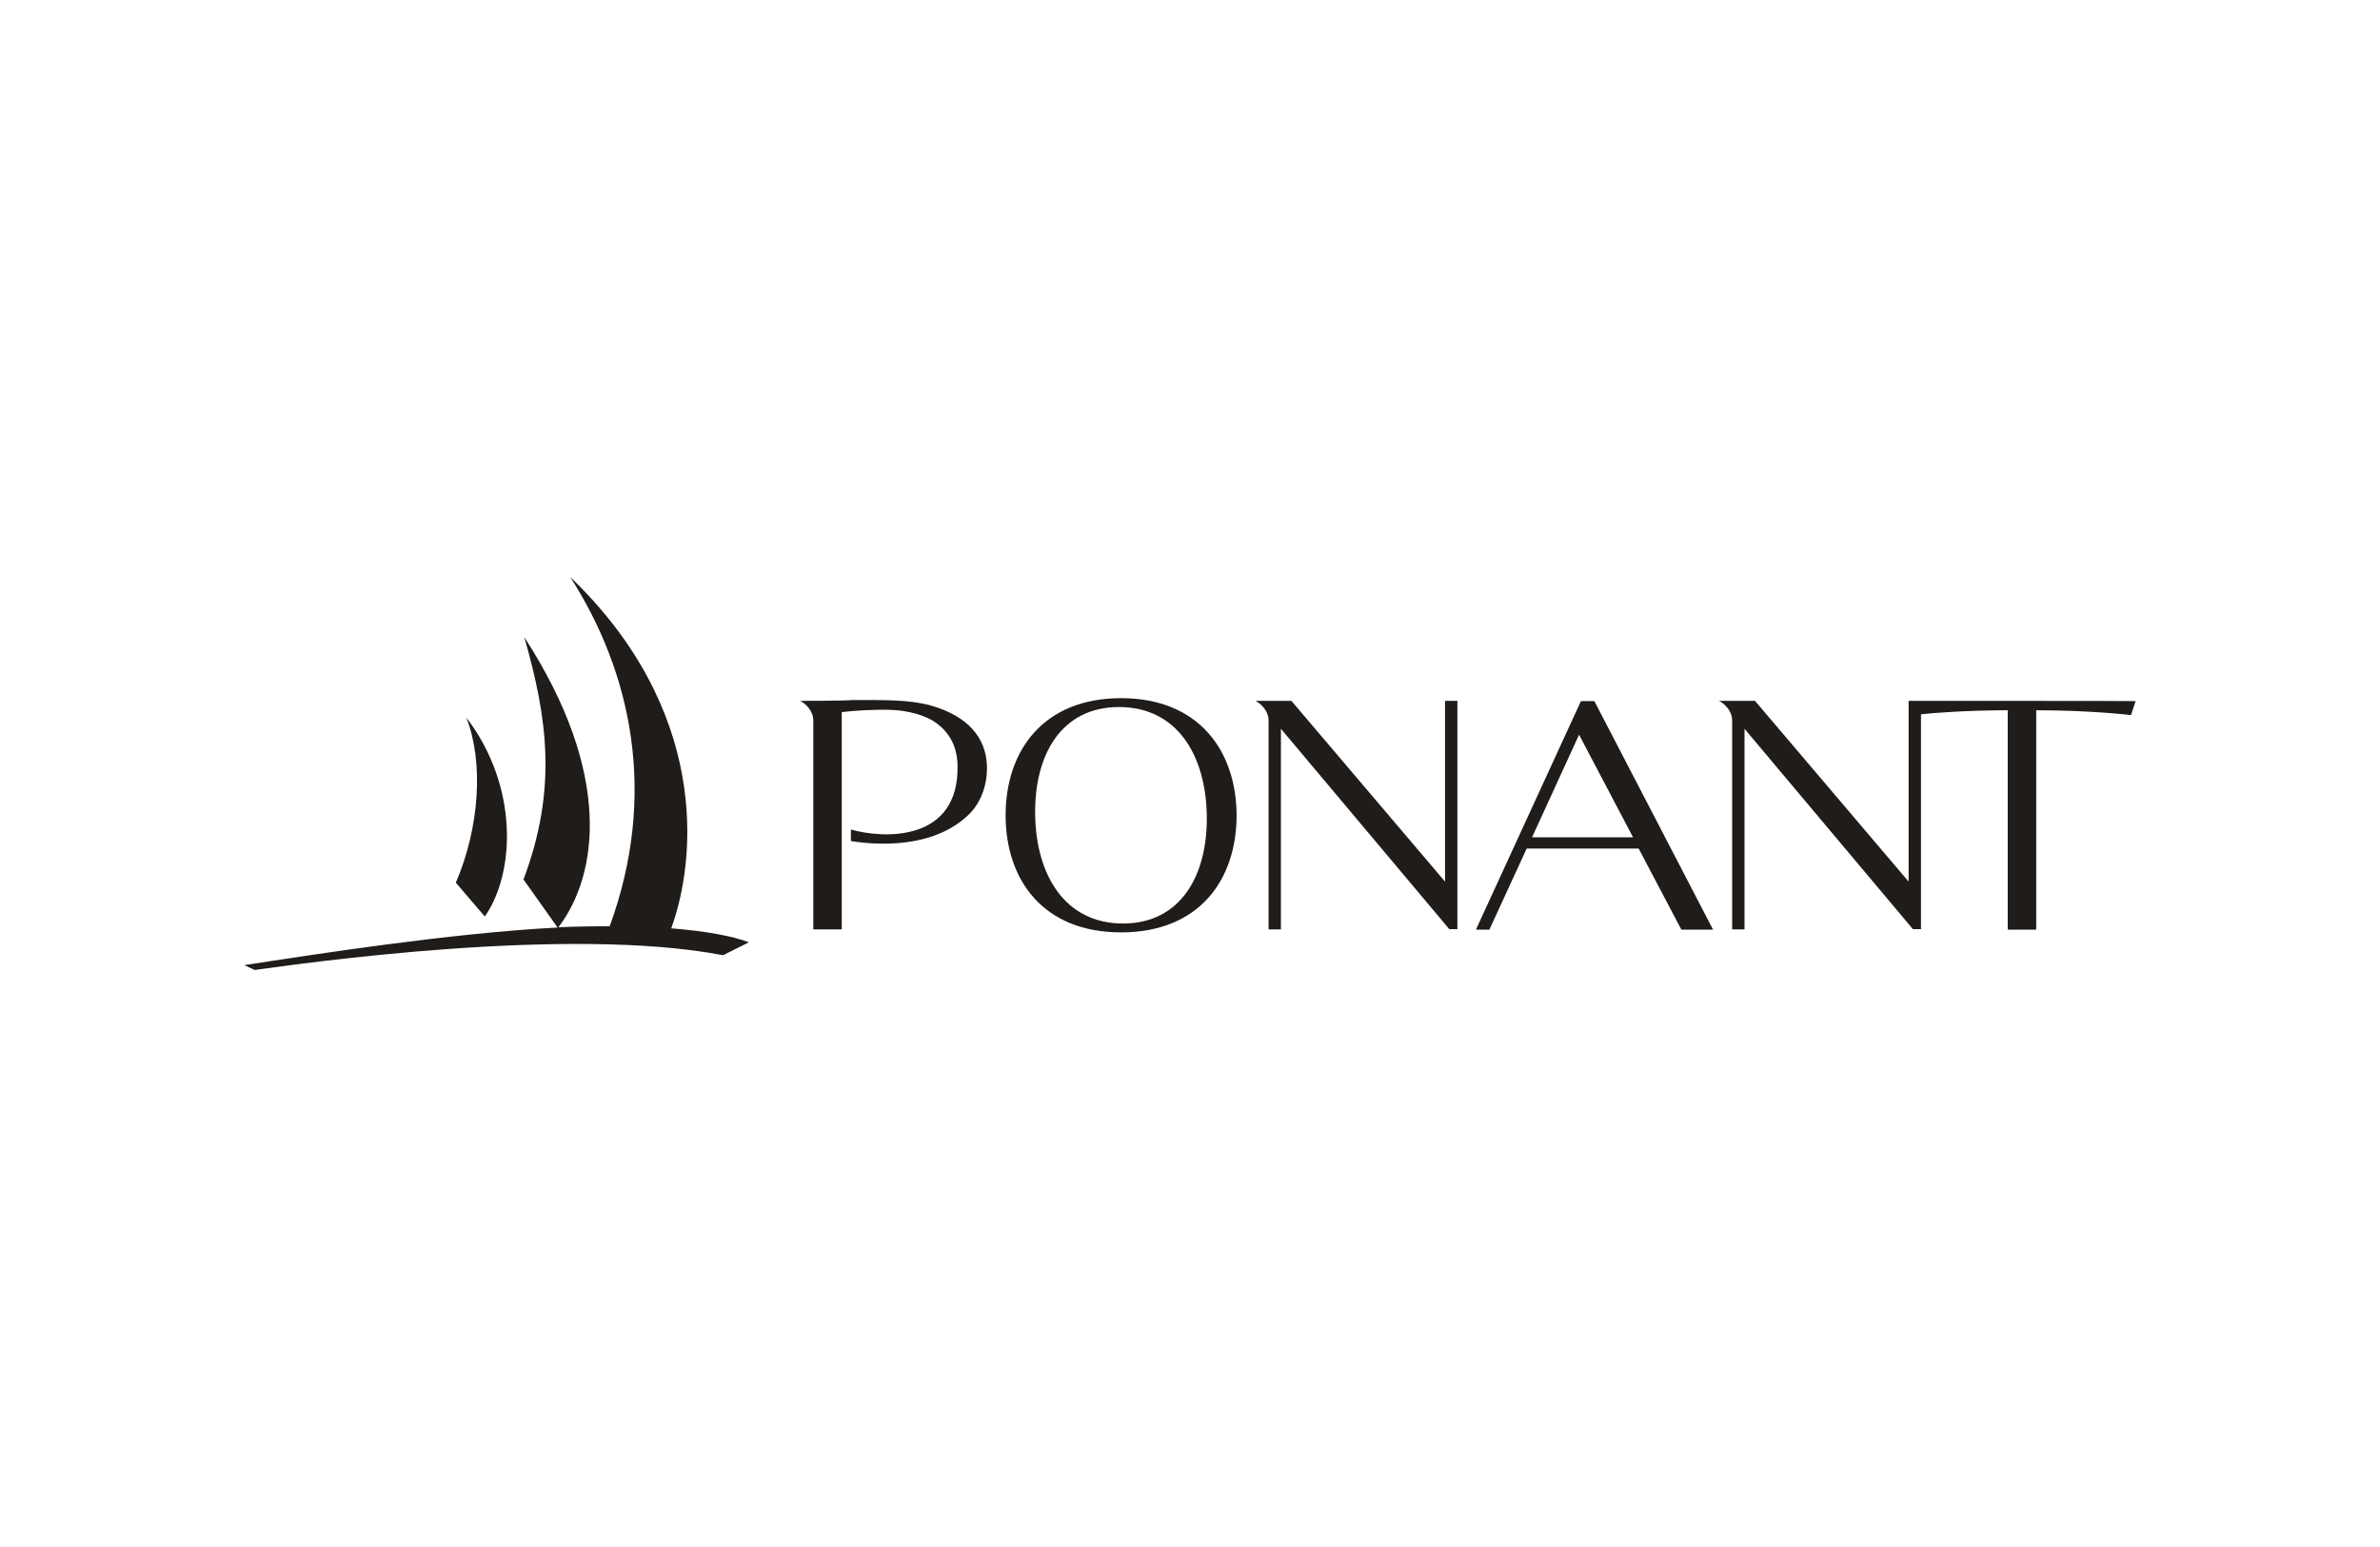 <?xml version="1.0" encoding="UTF-8"?>
<svg id="off_black" data-name="off black" xmlns="http://www.w3.org/2000/svg" width="200" height="130" viewBox="0 0 200 130">
  <defs>
    <style>
      .cls-1 {
        fill: #1f1c19;
      }
    </style>
  </defs>
  <g id="COULEUR">
    <g>
      <g>
        <g>
          <path class="cls-1" d="m40.741,77.019c2.573-3.702,2.844-10.969-1.557-16.725,1.467,3.702,1.129,9.231-.88,13.881l2.438,2.844Z"/>
          <path class="cls-1" d="m56.405,78.012c2.212-6.072,3.07-18.44-8.487-29.522,5.124,7.99,7.381,18.215,3.318,29.342-.858,0-2.934.023-4.311.09,3.363-4.424,4.559-12.933-2.866-24.376,1.941,6.794,2.799,12.73-.068,20.359l2.866,4.04c-8.848.451-20.472,2.257-26.317,3.16l.858.406c3.95-.542,26.34-3.747,39.363-1.241l2.167-1.083c-1.399-.542-3.679-.948-6.523-1.174Z"/>
        </g>
        <g>
          <path class="cls-1" d="m122.469,58.895h-1.038v15.19l-12.91-15.19h-3.024c.451.226,1.106.835,1.106,1.648v17.56h1.038v-16.86l14.152,16.838h.677v-19.185h0Z"/>
          <path class="cls-1" d="m160.388,58.895v15.19l-12.91-15.19h-3.024c.451.226,1.106.835,1.106,1.648v17.56h1.038v-16.86l14.152,16.838h.677v-18.057c1.196-.135,4.085-.339,7.29-.339v18.44h2.393v-18.44c4.627,0,7.967.406,7.967.406l.384-1.174c0-.023-19.072-.023-19.072-.023Z"/>
          <path class="cls-1" d="m94.211,58.669c-6.523,0-9.705,4.401-9.705,9.841s3.16,9.841,9.705,9.841,9.705-4.401,9.705-9.841c-.023-5.44-3.205-9.841-9.705-9.841Zm.158,18.937c-4.875,0-7.29-4.063-7.381-9.096-.09-5.033,2.167-9.096,7.042-9.096,4.898,0,7.29,4.063,7.381,9.096.09,5.033-2.189,9.096-7.042,9.096Z"/>
          <path class="cls-1" d="m67.239,58.895c.451.226,1.106.835,1.106,1.648v17.56h2.392v-18.26c.993-.135,2.979-.248,4.334-.181,1.196.068,2.663.406,3.589,1.083,1.129.813,1.761,1.964,1.806,3.544.158,6.545-6.32,6.184-8.961,5.417v.971c2.122.339,6.861.677,9.863-2.189,1.129-1.061,1.67-2.731,1.557-4.334-.135-2.031-1.422-3.95-4.74-4.875-1.828-.497-3.792-.451-6.591-.451-.564.068-4.356.068-4.356.068Z"/>
        </g>
      </g>
      <path class="cls-1" d="m141.293,78.125h2.663l-9.976-19.208h-1.129l-8.825,19.208h1.129l3.137-6.816h9.412l3.589,6.816Zm-12.549-7.764l3.95-8.622,4.537,8.622h-8.487Z"/>
    </g>
  </g>
</svg>